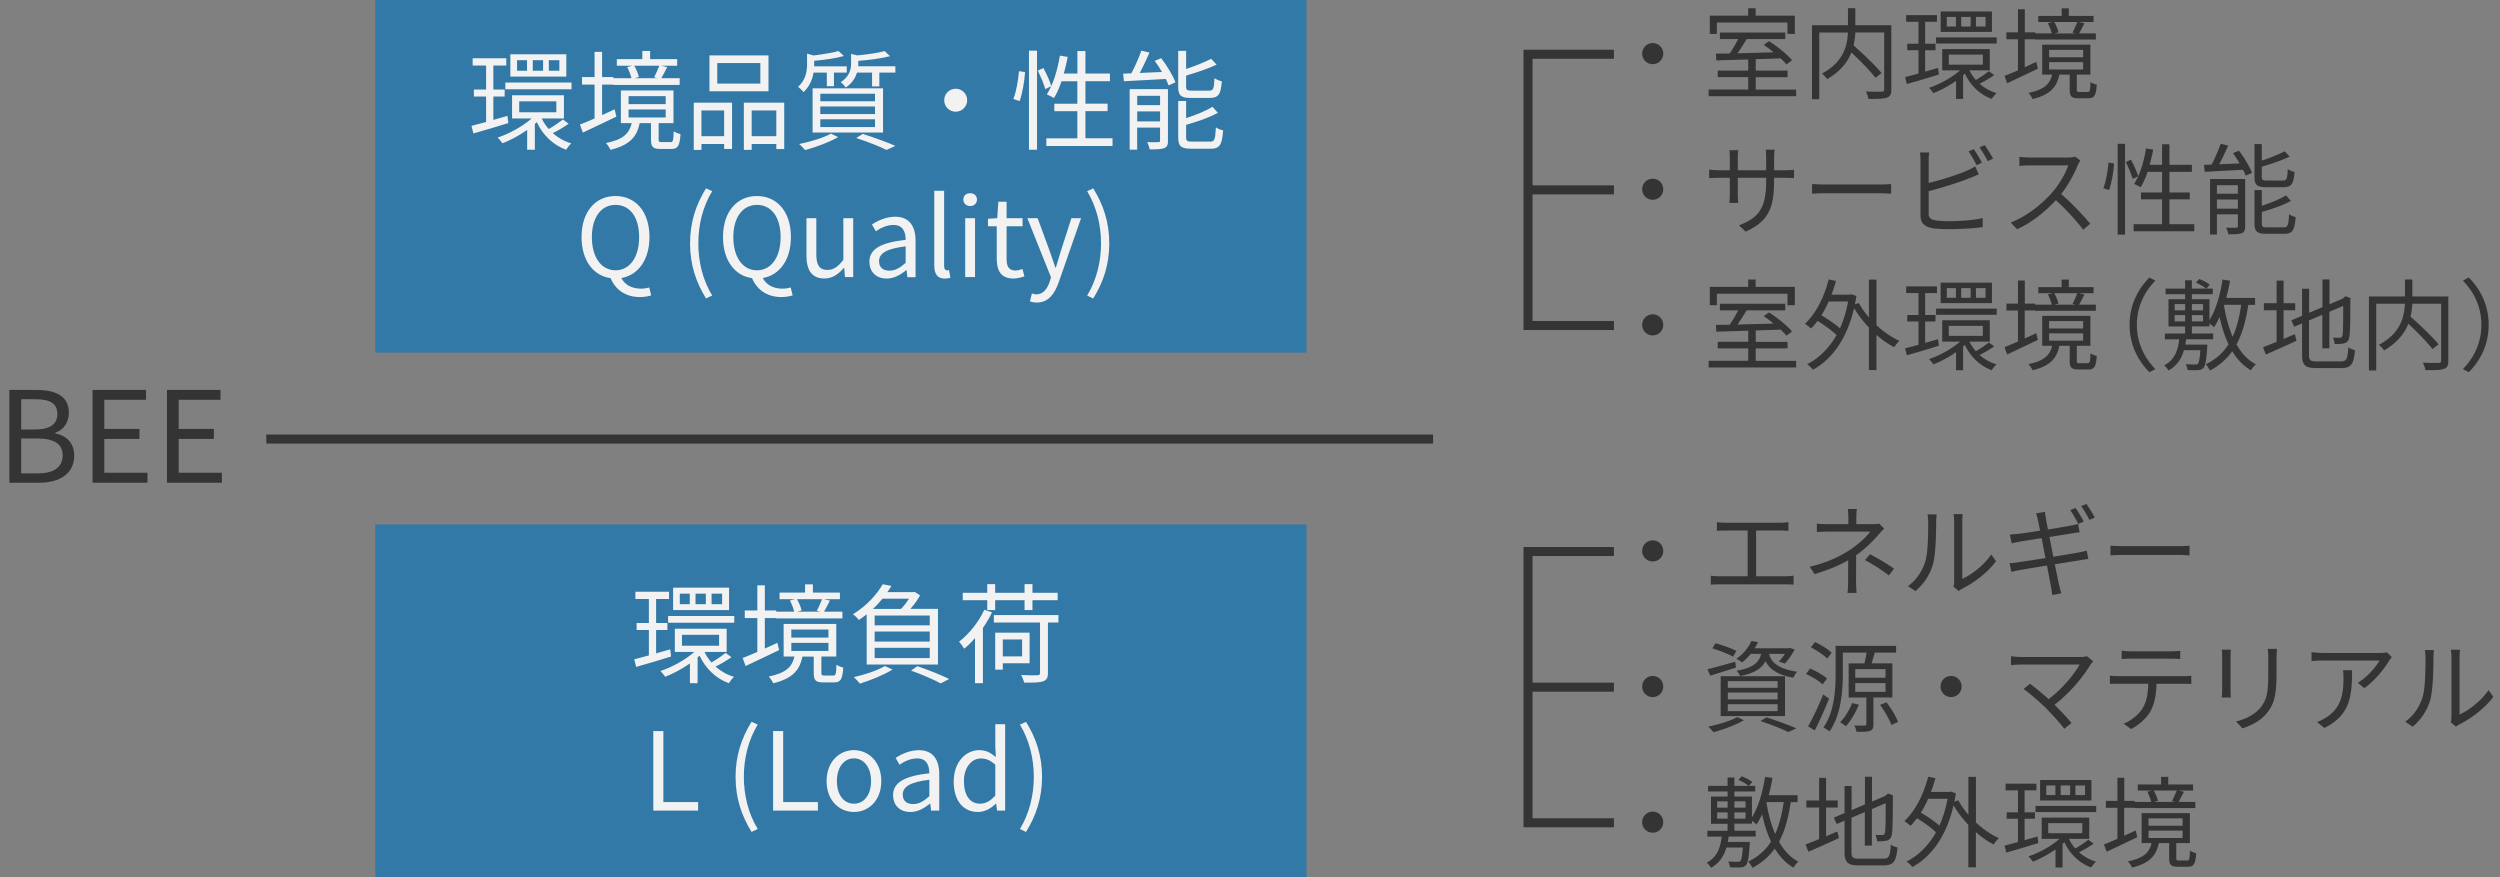 <svg xmlns="http://www.w3.org/2000/svg" width="553" height="194"><rect width="100%" height="100%" fill="#808080" stroke="none"/><defs><style>.cls-1{fill:#343434}.cls-2{fill:#3379a7}.cls-3{fill:none;stroke:#343434;stroke-miterlimit:10;stroke-width:2px}.cls-4{fill:#f2f2f2}</style></defs><g id="_レイヤー_1"><path class="cls-2" d="M83 0h206v78H83zM83 116h206v78H83z"/></g><g id="_レイヤー_2"><path class="cls-4" d="M112.45 27.22c-2.69.84-5.54 1.68-7.73 2.3l-.43-1.68c.91-.22 2.04-.53 3.24-.86v-5.62h-2.71V19.8h2.71v-5.3h-2.98v-1.61h7.44v1.61h-2.86v5.3h2.5v1.56h-2.5v5.16l3.12-.89.19 1.58Zm13.35.14c-1.06.77-2.45 1.56-3.53 2.09 1.15 1.01 2.54 1.82 4.1 2.26-.41.36-.91 1.01-1.15 1.42-2.9-1.06-5.16-3.29-6.48-6.1-.14.12-.29.26-.43.38v5.71h-1.7v-4.37c-1.75 1.22-3.72 2.28-5.47 2.95-.24-.38-.72-.96-1.06-1.27 2.57-.84 5.52-2.47 7.51-4.22h-4.32v-5.14h11.47v5.14h-4.9c.38.84.91 1.61 1.54 2.33 1.03-.58 2.38-1.51 3.14-2.11l1.27.94Zm.62-9.1v1.49h-14.64v-1.49h14.64Zm-1.15-1.32h-12.38V12h12.38v4.94Zm-8.69-3.62h-2.21v2.33h2.21v-2.33Zm-1.73 11.52h8.21v-2.42h-8.21v2.42Zm5.28-11.52h-2.28v2.33h2.28v-2.33Zm3.6 0h-2.33v2.33h2.33v-2.33ZM136.35 25.8l-7.42 3.53-.65-1.78c.91-.34 2.02-.82 3.24-1.34v-7.49h-2.78v-1.68h2.78v-5.57h1.66v5.57h2.52v.26h3.98c-.17-.72-.55-1.73-.94-2.47l1.13-.29h-3.43v-1.46h5.64v-1.82h1.73v1.82h5.98v1.46h-3.53l1.32.31c-.46.86-.89 1.78-1.3 2.45h4.06v1.49h-14.69v-.07h-2.47v6.74c.91-.41 1.85-.84 2.78-1.27l.38 1.61Zm11.95 5.64c.55 0 .67-.29.72-2.4.36.26 1.06.53 1.51.62-.17 2.66-.62 3.29-2.04 3.29h-2.33c-1.75 0-2.16-.46-2.16-2.11v-3.6h-2.5c-.6 2.95-2.14 4.85-6.46 5.9-.19-.43-.67-1.18-1.01-1.49 3.89-.79 5.18-2.18 5.71-4.42h-2.4v-7.22h11.64v7.22h-3.29v3.58c0 .53.1.62.67.62h1.92Zm-9.26-8.4h8.21v-1.78h-8.21v1.78Zm0 2.95h8.21v-1.78h-8.21v1.78Zm1.25-11.45c.48.79.86 1.8 1.03 2.5l-.98.26h5.09l-.74-.19c.36-.7.86-1.8 1.15-2.57h-5.54ZM153.46 22.71h8.47v10.23h-1.75v-1.08h-5.02v1.3h-1.7V22.72Zm1.7 1.73v5.69h5.02v-5.69h-5.02Zm14.83-4.25h-13.06v-7.94h13.06v7.94Zm-1.8-6.24h-9.53v4.54h9.53v-4.54Zm5.28 8.76v10.27h-1.75v-1.13h-5.45v1.3h-1.73V22.71h8.93Zm-1.75 7.42v-5.69h-5.45v5.69h5.45ZM179.96 16.06c-.24 1.44-.86 3.05-2.23 4.32-.26-.38-.82-.91-1.2-1.15 1.7-1.56 1.99-3.46 1.99-4.99v-2.38l1.42.41c2.06-.26 4.25-.6 5.54-.98l1.2 1.1c-1.78.5-4.32.86-6.58 1.06v1.22h7.2v1.39h-2.83v3h-1.58v-3h-2.93Zm5.45 14.26c-1.94 1.13-4.94 2.23-7.32 2.88-.31-.34-.91-1.03-1.32-1.34 2.45-.5 5.33-1.34 7.03-2.3l1.61.77Zm-5.66-10.78h15.58v9.77h-15.58v-9.77Zm1.7 2.86h12.1v-1.66h-12.1v1.66Zm0 2.83h12.1v-1.68h-12.1v1.68Zm0 2.88h12.1v-1.73h-12.1v1.73Zm16.61-13.44v1.39h-3.55v3.05h-1.61v-3.05h-3.34c-.34 1.15-1.06 2.35-2.5 3.31-.22-.38-.72-.94-1.1-1.18 1.94-1.27 2.3-2.81 2.3-4.13v-2.14l1.37.34c2.21-.22 4.63-.55 6.05-.96l1.2 1.13c-1.87.5-4.61.84-7.03 1.03v.65c0 .17 0 .36-.02.55h8.23Zm-7.2 14.95c2.59.84 5.45 1.87 7.2 2.66l-1.97.89c-1.49-.77-4.08-1.78-6.7-2.64l1.46-.91ZM211.4 19.63c1.42 0 2.54 1.13 2.54 2.54s-1.13 2.54-2.54 2.54-2.54-1.13-2.54-2.54 1.13-2.54 2.54-2.54ZM224.15 21.89c.65-1.58 1.08-4.2 1.25-6.14l1.34.19c-.12 1.97-.58 4.68-1.2 6.43l-1.39-.48Zm3.46-10.68h1.78v21.91h-1.78V11.21Zm3.19 3.84c.72 1.3 1.46 3 1.75 4.01l-1.34.65c-.26-1.03-.98-2.76-1.66-4.08l1.25-.58Zm15.29 15.55v1.7h-14.64v-1.7h6.86v-6h-5.09v-1.66h5.09v-4.97h-3.5c-.48 1.44-1.03 2.69-1.68 3.72-.36-.24-1.15-.62-1.58-.82 1.39-2.09 2.35-5.3 2.9-8.57l1.73.29c-.24 1.25-.53 2.5-.86 3.67h3v-4.97h1.78v4.97h5.42v1.7h-5.42v4.97h4.9v1.66h-4.9v6h6ZM256.88 12.89c1.25 1.66 2.62 3.86 3.12 5.33l-1.51.67c-.14-.41-.36-.89-.62-1.42-3.36.19-6.82.36-9.26.5l-.17-1.68c.55-.02 1.15-.05 1.82-.07.82-1.51 1.7-3.55 2.21-5.02l1.8.43c-.65 1.46-1.42 3.14-2.16 4.51l4.92-.22c-.5-.86-1.06-1.73-1.61-2.47l1.46-.58Zm1.49 18.19c0 .89-.17 1.39-.82 1.68-.67.26-1.7.29-3.22.29-.1-.46-.34-1.18-.58-1.61 1.13.05 2.14.02 2.47 0 .31 0 .38-.07.38-.38v-2.83h-5.06v4.87h-1.66V19.71h8.47v11.38Zm-6.82-9.89v2.06h5.06v-2.06h-5.06Zm5.06 5.66v-2.21h-5.06v2.21h5.06Zm6.89-5.18c-2.28 0-2.88-.53-2.88-2.5v-7.92h1.75v4.01c2.04-.67 4.18-1.54 5.54-2.26l1.2 1.3c-1.9.89-4.44 1.75-6.74 2.42v2.42c0 .77.19.91 1.27.91h3.82c.91 0 1.08-.38 1.18-2.76.41.29 1.1.58 1.63.7-.22 2.9-.77 3.67-2.66 3.67h-4.1Zm4.15 9.67c1.01 0 1.18-.48 1.3-3.17.41.29 1.1.58 1.61.67-.24 3.22-.77 4.06-2.76 4.06h-4.25c-2.3 0-2.93-.53-2.93-2.5v-8.06h1.75v3.79c2.18-.7 4.46-1.63 5.83-2.52l1.18 1.34c-1.85 1.06-4.58 1.97-7.01 2.66v2.78c0 .79.22.94 1.34.94h3.94ZM144.05 65.33c-.53.19-1.46.38-2.52.38-3.24 0-5.47-1.75-6.46-4.18-3.84-.53-6.43-3.94-6.43-9.1 0-5.64 3.1-9.07 7.51-9.07s7.51 3.43 7.51 9.07c0 5.06-2.5 8.42-6.22 9.07.79 1.56 2.4 2.35 4.32 2.35.79 0 1.39-.12 1.85-.26l.43 1.73Zm-7.9-5.54c3.14 0 5.23-2.86 5.23-7.34s-2.09-7.13-5.23-7.13-5.23 2.71-5.23 7.13 2.06 7.34 5.23 7.34ZM152.64 53.83c0-4.7 1.32-8.59 3.53-12.17l1.37.62c-2.09 3.43-3.07 7.46-3.07 11.54s.98 8.14 3.07 11.55l-1.37.65c-2.21-3.6-3.53-7.46-3.53-12.19ZM175.34 65.33c-.53.19-1.46.38-2.52.38-3.24 0-5.47-1.75-6.46-4.18-3.84-.53-6.43-3.94-6.43-9.1 0-5.64 3.1-9.07 7.51-9.07s7.51 3.43 7.51 9.07c0 5.06-2.5 8.42-6.22 9.07.79 1.56 2.4 2.35 4.32 2.35.79 0 1.39-.12 1.85-.26l.43 1.73Zm-7.9-5.54c3.14 0 5.23-2.86 5.23-7.34s-2.09-7.13-5.23-7.13-5.23 2.71-5.23 7.13 2.06 7.34 5.23 7.34ZM178.39 56.52v-8.26h2.18v7.99c0 2.42.72 3.46 2.45 3.46 1.34 0 2.28-.65 3.53-2.21v-9.24h2.18v13.03h-1.82l-.17-2.04h-.07c-1.22 1.42-2.52 2.35-4.32 2.35-2.74 0-3.96-1.78-3.96-5.09ZM192.31 57.92c0-2.83 2.47-4.25 8.02-4.87 0-1.68-.55-3.29-2.69-3.29-1.51 0-2.88.7-3.91 1.39l-.86-1.51c1.2-.77 3.05-1.7 5.14-1.7 3.17 0 4.51 2.14 4.51 5.35v8.02h-1.8l-.19-1.56h-.07c-1.25 1.03-2.71 1.87-4.32 1.87-2.18 0-3.82-1.34-3.82-3.7Zm8.02.22v-3.65c-4.39.53-5.88 1.61-5.88 3.29 0 1.49 1.01 2.09 2.3 2.09s2.3-.6 3.58-1.73ZM206.66 58.71V42.2h2.18v16.66c0 .67.29.94.62.94.12 0 .22 0 .46-.05l.31 1.68c-.31.12-.7.19-1.27.19-1.63 0-2.3-1.06-2.3-2.9ZM213.09 44.16c0-.89.65-1.42 1.51-1.42s1.51.53 1.51 1.42c0 .82-.65 1.42-1.51 1.42s-1.51-.6-1.51-1.42Zm.41 4.1h2.18v13.03h-2.18V48.26ZM220.48 57.27v-7.22h-1.94v-1.66l2.04-.12.26-3.65h1.82v3.65h3.53v1.78h-3.53v7.27c0 1.61.5 2.52 2.02 2.52.46 0 1.06-.17 1.49-.34l.43 1.63c-.74.24-1.61.48-2.4.48-2.78 0-3.72-1.73-3.72-4.34ZM227.83 66.65l.43-1.75c.26.1.65.22.98.22 1.49 0 2.42-1.2 2.95-2.81l.29-.98-5.23-13.06h2.28l2.66 7.25c.38 1.13.84 2.47 1.25 3.65h.12c.36-1.18.74-2.5 1.1-3.65l2.33-7.25h2.14l-4.92 14.11c-.91 2.57-2.26 4.54-4.85 4.54-.62 0-1.13-.1-1.54-.26ZM240.48 65.38c2.06-3.41 3.07-7.46 3.07-11.55s-1.01-8.11-3.07-11.54l1.34-.62c2.23 3.58 3.55 7.46 3.55 12.17s-1.32 8.59-3.55 12.19l-1.34-.65ZM148.45 145.22c-2.69.84-5.54 1.68-7.73 2.3l-.43-1.68c.91-.22 2.04-.53 3.24-.86v-5.62h-2.71v-1.56h2.71v-5.3h-2.98v-1.61h7.44v1.61h-2.86v5.3h2.5v1.56h-2.5v5.16l3.12-.89.19 1.58Zm13.35.14c-1.06.77-2.45 1.56-3.53 2.09 1.15 1.01 2.54 1.82 4.1 2.26-.41.36-.91 1.01-1.15 1.42-2.9-1.06-5.16-3.29-6.48-6.1-.14.12-.29.26-.43.38v5.71h-1.7v-4.37c-1.75 1.22-3.72 2.28-5.47 2.95-.24-.38-.72-.96-1.06-1.27 2.57-.84 5.52-2.47 7.51-4.22h-4.32v-5.14h11.47v5.14h-4.9c.38.84.91 1.61 1.54 2.33 1.03-.58 2.38-1.51 3.14-2.11l1.27.94Zm.62-9.1v1.49h-14.64v-1.49h14.64Zm-1.15-1.32h-12.38v-4.95h12.38v4.95Zm-8.69-3.62h-2.21v2.33h2.21v-2.33Zm-1.73 11.52h8.21v-2.42h-8.21v2.42Zm5.28-11.52h-2.28v2.33h2.28v-2.33Zm3.6 0h-2.33v2.33h2.33v-2.33ZM172.35 143.8l-7.42 3.53-.65-1.78c.91-.34 2.02-.82 3.24-1.34v-7.49h-2.78v-1.68h2.78v-5.57h1.66v5.57h2.52v.26h3.98c-.17-.72-.55-1.73-.94-2.47l1.13-.29h-3.43v-1.46h5.64v-1.82h1.73v1.82h5.98v1.46h-3.53l1.32.31c-.46.86-.89 1.78-1.3 2.45h4.06v1.49h-14.69v-.07h-2.47v6.74c.91-.41 1.85-.84 2.78-1.27l.38 1.61Zm11.95 5.64c.55 0 .67-.29.72-2.4.36.26 1.06.53 1.51.62-.17 2.66-.62 3.29-2.04 3.29h-2.33c-1.75 0-2.16-.46-2.16-2.11v-3.6h-2.5c-.6 2.95-2.14 4.85-6.46 5.9-.19-.43-.67-1.18-1.01-1.49 3.89-.79 5.18-2.18 5.71-4.42h-2.4v-7.22h11.64v7.22h-3.29v3.58c0 .53.1.62.67.62h1.92Zm-9.26-8.4h8.21v-1.78h-8.21v1.78Zm0 2.95h8.21v-1.78h-8.21v1.78Zm1.25-11.45c.48.79.86 1.8 1.03 2.5l-.98.26h5.09l-.74-.19c.36-.7.86-1.8 1.15-2.57h-5.54ZM191.72 135.88c-.55.43-1.13.84-1.73 1.25-.29-.38-.89-.98-1.32-1.25 3.1-1.9 5.38-4.51 6.58-6.65l1.94.38c-.29.46-.58.91-.89 1.37h5.76l.26-.07 1.2.79c-.53.98-1.32 2.04-2.14 2.98h6.1v12.31h-15.77v-11.11Zm5.71 12.22c-1.92 1.2-4.9 2.4-7.22 3.12-.29-.36-.94-1.1-1.34-1.44 2.38-.53 5.21-1.46 6.86-2.45l1.7.77Zm-2.23-15.67c-.62.77-1.32 1.54-2.11 2.26h6.22c.65-.65 1.27-1.49 1.75-2.26h-5.86Zm10.46 3.72h-12.19v2.18h12.19v-2.18Zm0 3.55h-12.19v2.23h12.19v-2.23Zm0 3.6h-12.19v2.26h12.19v-2.26Zm-2.74 4.06c2.54.86 5.33 1.99 7.03 2.83l-1.87.98c-1.49-.82-4.03-1.92-6.55-2.83l1.39-.98ZM219.44 135.45c-.58 1.18-1.25 2.35-2.02 3.46v12.22h-1.75v-9.99c-.77.91-1.58 1.71-2.38 2.35-.22-.34-.79-1.18-1.15-1.54 2.21-1.7 4.32-4.32 5.59-7.06l1.7.55Zm-1.06-2.69h-5.42v-1.63h5.42v-1.92h1.75v1.92h6.5v-1.92h1.75v1.92h5.57v1.63h-5.57v2.19h-1.75v-2.19h-6.5v2.19h-1.75v-2.19Zm15.75 4.95h-2.33v11.18c0 1.06-.29 1.56-1.08 1.82-.79.29-2.11.29-4.18.29-.1-.48-.38-1.18-.67-1.68 1.66.07 3.17.07 3.6.05.43-.02.58-.14.58-.5v-11.16h-10.2v-1.66h14.28v1.66Zm-12.31 9v1.42h-1.68v-8.18h7.61v6.77h-5.93Zm0-5.26v3.74h4.27v-3.74h-4.27ZM144.51 161.71h2.23v15.7h7.68v1.9h-9.91v-17.59ZM162.71 171.83c0-4.7 1.32-8.59 3.53-12.17l1.37.62c-2.09 3.43-3.07 7.46-3.07 11.54s.98 8.14 3.07 11.55l-1.37.65c-2.21-3.6-3.53-7.46-3.53-12.19ZM171.01 161.71h2.23v15.7h7.68v1.9h-9.91v-17.59ZM182.84 172.79c0-4.34 2.86-6.86 6.05-6.86s6.05 2.52 6.05 6.86-2.86 6.82-6.05 6.82-6.05-2.5-6.05-6.82Zm9.84 0c0-3-1.54-5.04-3.79-5.04s-3.77 2.04-3.77 5.04 1.51 4.99 3.77 4.99 3.79-1.99 3.79-4.99ZM197.55 175.92c0-2.83 2.47-4.25 8.02-4.87 0-1.68-.55-3.29-2.69-3.29-1.51 0-2.88.7-3.91 1.39l-.86-1.51c1.2-.77 3.05-1.7 5.14-1.7 3.17 0 4.51 2.14 4.51 5.35v8.02h-1.8l-.19-1.56h-.07c-1.25 1.03-2.71 1.87-4.32 1.87-2.18 0-3.82-1.34-3.82-3.7Zm8.02.21v-3.65c-4.39.53-5.88 1.61-5.88 3.29 0 1.49 1.01 2.09 2.3 2.09s2.3-.6 3.58-1.73ZM210.97 172.79c0-4.22 2.66-6.86 5.64-6.86 1.54 0 2.52.58 3.67 1.54l-.12-2.26v-5.02h2.18v19.11h-1.78l-.22-1.54h-.05c-1.03 1.01-2.4 1.85-3.96 1.85-3.26 0-5.38-2.47-5.38-6.82Zm9.19 3.19v-6.84c-1.1-.98-2.09-1.37-3.17-1.37-2.11 0-3.77 2.02-3.77 4.99 0 3.14 1.3 5.02 3.6 5.02 1.2 0 2.26-.6 3.34-1.8ZM225.61 183.38c2.06-3.41 3.07-7.46 3.07-11.55s-1.01-8.11-3.07-11.54l1.34-.62c2.23 3.58 3.55 7.46 3.55 12.17s-1.32 8.59-3.55 12.19l-1.34-.65Z"/><path class="cls-1" d="M365.58 9.53c1.3 0 2.33 1.03 2.33 2.33s-1.03 2.33-2.33 2.33-2.33-1.03-2.33-2.33 1.03-2.33 2.33-2.33ZM397.31 19.81v1.47h-19.36v-1.47h8.76v-2.75h-6.75v-1.45h6.75v-2.46c-2.66.09-5.13.15-7.06.22l-.09-1.5c.9-.02 1.94-.02 3.06-.04.64-.95 1.34-2.16 1.87-3.19h-4.05V7.19h14.46v1.45h-8.54c-.62 1.03-1.34 2.18-2.02 3.15 2.46-.07 5.24-.13 7.99-.22-.73-.59-1.5-1.17-2.2-1.65l1.17-.81c1.85 1.17 4.07 2.95 5.1 4.22l-1.23.92c-.33-.4-.77-.86-1.3-1.34-1.83.07-3.7.13-5.5.18v2.53h7.04v1.45h-7.04v2.75h8.96Zm-17.54-12.3h-1.56V3.46h8.49V1.83h1.65v1.63h8.67v4.05h-1.63V4.98h-15.62v2.53ZM418.38 19.74c0 1.06-.24 1.58-.99 1.85-.77.29-2.13.29-4.09.29-.07-.44-.31-1.21-.55-1.65 1.54.07 3.04.07 3.5.04.4-.02.53-.15.53-.55V7.18h-6.38c-.04.9-.15 1.87-.4 2.86 2.18 1.91 4.86 4.49 6.21 6.12l-1.34 1.06c-1.12-1.47-3.32-3.72-5.35-5.61-.81 2.11-2.4 4.16-5.35 5.9-.24-.35-.79-.95-1.17-1.23 4.84-2.57 5.63-6.21 5.76-9.09h-6.34v14.76h-1.61V5.57h7.96V1.81h1.63v3.76h7.96v14.17ZM428.88 16.48a301 301 0 0 1-7.08 2.11l-.4-1.54c.84-.2 1.87-.48 2.97-.79v-5.15h-2.49V9.68h2.49V4.82h-2.73V3.35h6.82v1.47h-2.62v4.86h2.29v1.43h-2.29v4.73l2.86-.81.18 1.45Zm12.23.13c-.97.7-2.24 1.43-3.23 1.91 1.06.92 2.33 1.67 3.76 2.07-.37.33-.84.92-1.06 1.3-2.66-.97-4.73-3.01-5.94-5.59-.13.11-.26.24-.4.35v5.24h-1.56v-4c-1.61 1.12-3.41 2.09-5.02 2.71-.22-.35-.66-.88-.97-1.17 2.35-.77 5.06-2.27 6.89-3.87h-3.96v-4.71h10.52v4.71h-4.49c.35.77.84 1.47 1.41 2.13.95-.53 2.18-1.39 2.88-1.94l1.17.86Zm.57-8.34v1.36h-13.42V8.27h13.42Zm-1.06-1.21h-11.35V2.53h11.35v4.53Zm-7.97-3.32h-2.02v2.13h2.02V3.74Zm-1.58 10.56h7.53v-2.22h-7.53v2.22Zm4.84-10.56h-2.09v2.13h2.09V3.74Zm3.3 0h-2.13v2.13h2.13V3.74ZM450.79 15.19l-6.8 3.23-.59-1.63c.84-.31 1.85-.75 2.97-1.23V8.69h-2.55V7.15h2.55v-5.1h1.52v5.1h2.31v.24h3.65c-.15-.66-.51-1.58-.86-2.27l1.03-.26h-3.15V3.52h5.17V1.85h1.58v1.67h5.48v1.34h-3.23l1.21.29c-.42.79-.81 1.63-1.19 2.24h3.72v1.36h-13.47v-.07h-2.27v6.18c.84-.37 1.69-.77 2.55-1.17l.35 1.47Zm10.96 5.17c.51 0 .62-.26.66-2.2.33.24.97.48 1.39.57-.15 2.44-.57 3.01-1.87 3.01h-2.13c-1.61 0-1.98-.42-1.98-1.94v-3.3h-2.29c-.55 2.71-1.96 4.44-5.92 5.41-.18-.4-.62-1.08-.92-1.36 3.56-.73 4.75-2 5.24-4.05h-2.2V9.88h10.67v6.62h-3.01v3.28c0 .48.09.57.62.57h1.76Zm-8.49-7.7h7.53v-1.63h-7.53v1.63Zm0 2.71h7.53v-1.63h-7.53v1.63Zm1.14-10.5c.44.73.79 1.65.95 2.29l-.9.24h4.67l-.68-.18c.33-.64.79-1.65 1.06-2.35h-5.08ZM365.58 39.53c1.3 0 2.33 1.03 2.33 2.33s-1.03 2.33-2.33 2.33-2.33-1.03-2.33-2.33 1.03-2.33 2.33-2.33ZM394.84 37.66c.97 0 1.72-.07 2-.11v1.85c-.22-.02-1.03-.07-2-.07h-2.42v.77c0 5.88-1.25 8.89-6.29 11.13l-1.47-1.39c4-1.54 6.01-3.43 6.01-9.59v-.92h-6.27v3.56c0 .81.07 1.78.09 2h-1.94c.02-.22.09-1.17.09-2v-3.56h-2.35c-.97 0-1.96.07-2.22.09v-1.91c.2.04 1.28.15 2.22.15h2.35v-2.82c0-.7-.07-1.39-.09-1.61h1.96c-.02.22-.11.84-.11 1.61v2.82h6.27v-2.75c0-.86-.07-1.58-.11-1.8h1.98c-.02.22-.11.95-.11 1.8v2.75h2.42ZM400.82 40.7c.66.04 1.83.11 3.06.11h12.06c1.1 0 1.89-.07 2.38-.11v2.16c-.44-.02-1.36-.11-2.35-.11h-12.08c-1.21 0-2.38.04-3.06.11V40.7ZM426.61 47.12c0 1.12.46 1.41 1.54 1.63.68.11 1.83.18 2.91.18 2.33 0 5.7-.22 7.52-.7v2c-1.91.29-5.21.46-7.61.46-1.3 0-2.62-.07-3.52-.22-1.69-.31-2.64-1.08-2.64-2.86v-12.1c0-.53-.02-1.28-.13-1.78h2.05c-.07.51-.11 1.17-.11 1.78v4.97c2.6-.64 6.07-1.69 8.36-2.68.68-.29 1.32-.62 1.94-.99l.77 1.76c-.62.26-1.41.62-2.07.86-2.46.99-6.27 2.16-9 2.86v4.84Zm10.61-10.58c-.44-.9-1.19-2.22-1.78-3.06l1.17-.48c.55.77 1.34 2.11 1.8 2.99l-1.19.55Zm1.8-4.44c.57.81 1.43 2.18 1.85 2.99l-1.19.55c-.48-.97-1.21-2.2-1.83-3.04l1.17-.51ZM460.18 35.5c-.13.18-.42.66-.55.97-.75 1.89-2.13 4.47-3.7 6.45 2.31 1.98 5 4.84 6.42 6.56l-1.54 1.34c-1.47-1.94-3.81-4.53-6.05-6.54-2.35 2.53-5.33 4.95-8.58 6.42l-1.41-1.47c3.54-1.39 6.8-4 9.07-6.53 1.5-1.69 3.1-4.31 3.65-6.12h-8.58c-.77 0-1.98.09-2.22.11v-2c.31.04 1.56.15 2.22.15h8.49c.73 0 1.3-.09 1.65-.2l1.12.86ZM465.26 41.6c.59-1.45.99-3.85 1.14-5.63l1.23.18c-.11 1.8-.53 4.29-1.1 5.9l-1.28-.44Zm3.17-9.79h1.63V51.9h-1.63V31.81Zm2.93 3.52c.66 1.19 1.34 2.75 1.61 3.67l-1.23.59c-.24-.95-.9-2.53-1.52-3.74l1.14-.53Zm14.02 14.26v1.56h-13.42v-1.56h6.29v-5.5h-4.67v-1.52h4.67v-4.55h-3.21c-.44 1.32-.95 2.46-1.54 3.41-.33-.22-1.06-.57-1.45-.75 1.28-1.91 2.16-4.86 2.66-7.85l1.58.26c-.22 1.14-.48 2.29-.79 3.37h2.75v-4.55h1.63v4.55h4.97v1.56h-4.97v4.55h4.49v1.52h-4.49v5.5h5.5ZM495.27 33.35c1.14 1.52 2.4 3.54 2.86 4.88l-1.39.62c-.13-.37-.33-.81-.57-1.3-3.08.18-6.25.33-8.49.46l-.15-1.54c.51-.02 1.06-.04 1.67-.07.75-1.39 1.56-3.26 2.02-4.6l1.65.4c-.59 1.34-1.3 2.88-1.98 4.14l4.51-.2c-.46-.79-.97-1.58-1.47-2.27l1.34-.53Zm1.36 16.68c0 .81-.15 1.28-.75 1.54-.62.24-1.56.26-2.95.26-.09-.42-.31-1.08-.53-1.47 1.03.04 1.96.02 2.27 0 .29 0 .35-.07.35-.35v-2.6h-4.64v4.47h-1.52V39.6h7.77v10.43Zm-6.25-9.06v1.89h4.64v-1.89h-4.64Zm4.64 5.19v-2.02h-4.64v2.02h4.64Zm6.31-4.75c-2.09 0-2.64-.48-2.64-2.29v-7.26h1.61v3.67c1.87-.62 3.83-1.41 5.08-2.07l1.1 1.19c-1.74.81-4.07 1.61-6.18 2.22v2.22c0 .7.18.84 1.17.84h3.5c.84 0 .99-.35 1.08-2.53.37.26 1.01.53 1.5.64-.2 2.66-.7 3.37-2.44 3.37h-3.76Zm3.81 8.87c.92 0 1.08-.44 1.19-2.9.37.26 1.01.53 1.47.62-.22 2.95-.7 3.72-2.53 3.72h-3.89c-2.11 0-2.68-.48-2.68-2.29v-7.39h1.61v3.48c2-.64 4.09-1.5 5.35-2.31l1.08 1.23c-1.69.97-4.2 1.8-6.42 2.44v2.55c0 .73.2.86 1.23.86h3.61ZM365.58 69.53c1.3 0 2.33 1.03 2.33 2.33s-1.03 2.33-2.33 2.33-2.33-1.03-2.33-2.33 1.03-2.33 2.33-2.33ZM397.31 79.81v1.47h-19.36v-1.47h8.76v-2.75h-6.75v-1.45h6.75v-2.46c-2.66.09-5.13.15-7.06.22l-.09-1.5c.9-.02 1.94-.02 3.06-.04.64-.95 1.34-2.16 1.87-3.19h-4.05v-1.45h14.46v1.45h-8.54c-.62 1.03-1.34 2.18-2.02 3.15 2.46-.07 5.24-.13 7.99-.22-.73-.59-1.5-1.17-2.2-1.65l1.17-.81c1.85 1.17 4.07 2.95 5.1 4.22l-1.23.92c-.33-.4-.77-.86-1.3-1.34-1.83.07-3.7.13-5.5.18v2.53h7.04v1.45h-7.04v2.75h8.96Zm-17.54-12.3h-1.56v-4.05h8.49v-1.63h1.65v1.63h8.67v4.05h-1.63v-2.53h-15.62v2.53ZM415.08 71.93c1.56 1.47 3.34 2.68 5.08 3.48-.37.31-.88.95-1.17 1.39-1.32-.68-2.66-1.63-3.92-2.73v7.79h-1.67v-9.4c-1.25-1.34-2.4-2.82-3.28-4.31-1.61 6.93-4.91 11.31-9.09 13.64-.29-.37-.9-.97-1.3-1.21 2.62-1.36 4.84-3.5 6.51-6.47-1.01-.97-2.68-2.2-4.2-3.12-.46.62-.95 1.19-1.45 1.69-.26-.29-.97-.81-1.34-1.06 2.42-2.24 4.25-5.87 5.26-9.81l1.61.33c-.29 1.03-.62 2.07-.99 3.04h4.14l.31-.09 1.06.4c-.09.64-.22 1.25-.33 1.85l.86-.33c.59 1.1 1.36 2.18 2.24 3.21v-8.38h1.67v10.1Zm-10.56-5.24c-.51 1.1-1.03 2.13-1.63 3.06 1.43.84 3.06 1.94 4.11 2.88.77-1.74 1.39-3.72 1.8-5.94h-4.29ZM428.88 76.48a301 301 0 0 1-7.08 2.11l-.4-1.54c.84-.2 1.87-.48 2.97-.79v-5.15h-2.49v-1.43h2.49v-4.86h-2.73v-1.47h6.82v1.47h-2.62v4.86h2.29v1.43h-2.29v4.73l2.86-.81.18 1.45Zm12.23.13c-.97.7-2.24 1.43-3.23 1.91 1.06.92 2.33 1.67 3.76 2.07-.37.33-.84.92-1.06 1.3-2.66-.97-4.73-3.01-5.94-5.59-.13.11-.26.24-.4.35v5.24h-1.56v-4c-1.61 1.12-3.41 2.09-5.02 2.71-.22-.35-.66-.88-.97-1.17 2.35-.77 5.06-2.27 6.89-3.87h-3.96v-4.71h10.52v4.71h-4.49c.35.77.84 1.47 1.41 2.13.95-.53 2.18-1.39 2.88-1.94l1.17.86Zm.57-8.34v1.36h-13.42v-1.36h13.42Zm-1.06-1.21h-11.35v-4.53h11.35v4.53Zm-7.97-3.32h-2.02v2.13h2.02v-2.13Zm-1.58 10.56h7.53v-2.22h-7.53v2.22Zm4.84-10.56h-2.09v2.13h2.09v-2.13Zm3.3 0h-2.13v2.13h2.13v-2.13ZM450.79 75.18l-6.8 3.23-.59-1.63c.84-.31 1.85-.75 2.97-1.23v-6.86h-2.55v-1.54h2.55v-5.1h1.52v5.1h2.31v.24h3.65c-.15-.66-.51-1.58-.86-2.27l1.03-.26h-3.15v-1.34h5.17v-1.67h1.58v1.67h5.48v1.34h-3.23l1.21.29c-.42.79-.81 1.63-1.19 2.24h3.72v1.36h-13.47v-.07h-2.27v6.18c.84-.37 1.69-.77 2.55-1.17l.35 1.47Zm10.96 5.17c.51 0 .62-.26.66-2.2.33.24.97.48 1.39.57-.15 2.44-.57 3.01-1.87 3.01h-2.13c-1.61 0-1.98-.42-1.98-1.94v-3.3h-2.29c-.55 2.71-1.96 4.45-5.92 5.41-.18-.4-.62-1.08-.92-1.36 3.56-.73 4.75-2 5.24-4.05h-2.2v-6.62h10.67v6.62h-3.01v3.28c0 .48.09.57.62.57h1.76Zm-8.49-7.7h7.53v-1.63h-7.53v1.63Zm0 2.71h7.53v-1.63h-7.53v1.63Zm1.14-10.5c.44.73.79 1.65.95 2.29l-.9.24h4.67l-.68-.18c.33-.64.79-1.65 1.06-2.35h-5.08ZM471.07 71.86c0-4.29 1.74-7.79 4.38-10.47l1.32.68c-2.53 2.62-4.09 5.88-4.09 9.79s1.56 7.17 4.09 9.79l-1.32.68c-2.64-2.68-4.38-6.18-4.38-10.47ZM497.32 67.42c-.53 3.52-1.32 6.4-2.6 8.76 1.08 1.94 2.49 3.48 4.29 4.42-.37.29-.88.9-1.1 1.32-1.69-.99-3.06-2.44-4.14-4.22-1.25 1.74-2.84 3.15-4.93 4.27-.15-.35-.62-1.06-.92-1.39 2.2-1.08 3.83-2.53 5.04-4.42-.86-1.78-1.5-3.83-1.98-6.05-.37.84-.79 1.61-1.25 2.27-.22-.22-.64-.57-.99-.84v.66h-3.89v1.56h4.71v1.28h-5.99c-.04.4-.11.79-.18 1.19h4.86s0 .4-.02.62c-.18 2.9-.4 4.07-.84 4.55-.31.31-.66.44-1.23.48-.46.02-1.36.02-2.29-.04-.02-.37-.18-.92-.4-1.3.88.09 1.74.09 2.05.09.33 0 .51-.02.64-.15.24-.26.42-1.08.55-3.01h-3.63c-.53 1.87-1.52 3.43-3.41 4.49-.18-.35-.62-.88-.95-1.14 2.31-1.19 3.04-3.32 3.32-5.76h-3.17v-1.28h4.47v-1.56h-3.67v-6.03h3.67v-1.12h-4.31v-1.23h4.31v-1.85h1.5v1.85h3.15c-.51-.46-1.5-1.01-2.27-1.32l.75-.79c.81.29 1.8.81 2.33 1.25l-.77.86h1.43v1.23h-4.62v1.12h3.89v4.6c1.43-2.27 2.38-5.55 2.9-8.96l1.65.26c-.22 1.3-.51 2.6-.84 3.81h6.38v1.54h-1.52Zm-16.28 1.23h2.31v-1.39h-2.31v1.39Zm0 2.44h2.31V69.7h-2.31v1.39Zm6.27-3.83h-2.46v1.39h2.46v-1.39Zm0 2.44h-2.46v1.39h2.46V69.7Zm4.64-2.11c.42 2.51 1.03 4.84 1.91 6.89.92-1.98 1.5-4.31 1.89-7.06h-3.74l-.07.18ZM505.13 74.99c.81-.35 1.65-.73 2.51-1.06l.33 1.45c-2.33 1.1-4.82 2.18-6.75 3.04l-.64-1.63c.81-.29 1.87-.7 3.01-1.19v-6.97h-2.82v-1.56h2.82v-5h1.54v5h2.57v1.56h-2.57v6.36Zm12.67 4.95c1.28 0 1.5-.59 1.65-3.12.4.29 1.01.55 1.47.64-.26 2.99-.77 3.96-3.08 3.96h-5.39c-2.49 0-3.23-.59-3.23-2.95v-6.93l-1.74.73-.64-1.41 2.38-1.01v-5.98h1.56v5.32l2.95-1.25v-6.12h1.56v5.48l2.9-1.23.35-.31.31-.24 1.14.44-.09.31c0 4.11-.04 7.39-.22 8.23-.11.9-.55 1.3-1.17 1.45-.62.15-1.45.15-2.07.15-.07-.44-.2-1.06-.4-1.41.53.02 1.23.02 1.47.02.33 0 .55-.09.66-.57.11-.53.15-2.97.15-6.47l-3.06 1.3v8.08h-1.56v-7.42l-2.95 1.25v7.61c0 1.17.29 1.45 1.72 1.45h5.3ZM541.58 79.74c0 1.06-.24 1.58-.99 1.85-.77.29-2.13.29-4.09.29-.07-.44-.31-1.21-.55-1.65 1.54.07 3.04.07 3.5.04.4-.02.53-.15.53-.55V67.18h-6.38c-.04.9-.15 1.87-.4 2.86 2.18 1.91 4.86 4.49 6.21 6.12l-1.34 1.06c-1.12-1.47-3.32-3.72-5.35-5.61-.81 2.11-2.4 4.16-5.35 5.9-.24-.35-.79-.95-1.17-1.23 4.84-2.57 5.63-6.2 5.76-9.09h-6.34v14.76h-1.61V65.58h7.97v-3.76h1.63v3.76h7.96v14.17ZM550.49 71.86c0 4.29-1.74 7.79-4.38 10.47l-1.32-.68c2.53-2.62 4.09-5.88 4.09-9.79s-1.56-7.17-4.09-9.79l1.32-.68c2.64 2.68 4.38 6.18 4.38 10.47Z"/><path class="cls-3" d="M357 12h-19v60h19M338 42h19"/><path class="cls-1" d="M365.58 119.53c1.3 0 2.33 1.03 2.33 2.33s-1.03 2.33-2.33 2.33-2.33-1.03-2.33-2.33 1.03-2.33 2.33-2.33ZM394.91 127.47c.66 0 1.25-.07 1.83-.13v2c-.59-.09-1.39-.09-1.83-.09h-14.54c-.59 0-1.25.02-1.94.09v-2c.66.09 1.34.13 1.94.13h6.21v-10.12h-4.95c-.42 0-1.3.02-1.85.09v-1.94c.57.09 1.41.13 1.85.13h12.1c.66 0 1.34-.07 1.87-.13v1.94c-.55-.07-1.25-.09-1.87-.09h-5.28v10.12h6.47ZM416.78 116.91c-.4.42-.88.92-1.23 1.32-1.1 1.32-2.95 3.17-4.97 4.58 0 1.8-.02 4.44-.02 5.92 0 .77.07 1.74.11 2.42h-2c.09-.64.13-1.65.13-2.42 0-1.28.02-3.3.02-4.8-2.05 1.19-4.47 2.16-7.44 3.06l-1.06-1.63c4.16-.99 6.91-2.44 8.91-3.74 1.96-1.28 3.72-2.99 4.47-4.03h-9.13c-.77 0-2.02.04-2.68.09v-1.85c.68.09 1.92.11 2.66.11h4.31v-1.41c0-.62-.04-1.45-.13-1.94h2.02c-.09.48-.13 1.32-.13 1.94v1.41h3.63c.51 0 1.01-.02 1.39-.13l1.14 1.1Zm-3.12 5.68c2.07 1.12 3.26 1.8 5.3 3.19l-1.14 1.5c-1.91-1.41-3.23-2.29-5.3-3.39l1.14-1.3ZM422.03 129.65c1.85-1.32 3.17-3.28 3.83-5.41.64-2.02.66-6.4.66-8.84 0-.66-.07-1.14-.15-1.61h2.02c-.02.26-.11.92-.11 1.58 0 2.44-.09 7.15-.68 9.35-.66 2.35-2.07 4.51-3.92 6.03l-1.65-1.1Zm10.08.11c.09-.35.15-.79.15-1.23v-13.18c0-.84-.11-1.45-.13-1.63h2.02c-.02.18-.09.79-.09 1.63v12.7c2.02-.92 4.73-2.93 6.4-5.41l1.06 1.5c-1.89 2.57-4.95 4.82-7.5 6.09-.33.18-.53.33-.75.51l-1.17-.97ZM454.2 123.16c2.22-.37 4.33-.73 5.43-.92.84-.15 1.47-.31 1.94-.44l.37 1.85c-.46.04-1.17.15-1.98.31-1.21.18-3.26.51-5.43.86.44 2.13.79 3.92.9 4.4.15.64.33 1.39.55 2.02l-2.02.37c-.11-.75-.18-1.43-.33-2.07-.09-.48-.42-2.27-.84-4.44-2.51.4-4.86.79-5.94.99-.84.15-1.45.29-1.94.42l-.4-1.94c.53-.02 1.36-.11 1.94-.2 1.1-.15 3.5-.53 6.01-.92l-.86-4.42c-2.09.33-4 .64-4.86.79-.7.13-1.28.26-1.76.38l-.4-1.96c.55-.04 1.14-.09 1.83-.15.86-.09 2.79-.38 4.86-.7-.24-1.19-.42-2.07-.48-2.33-.11-.55-.24-1.03-.4-1.5l1.96-.33c.04.4.13 1.03.22 1.52.02.24.2 1.12.44 2.38 2.13-.35 4.16-.7 5.08-.88.64-.11 1.21-.24 1.58-.35l.35 1.85c-.33.02-.99.13-1.58.22l-5.1.81.86 4.4Zm5.52-7.26c-.44-.88-1.19-2.22-1.78-3.04l1.17-.51c.55.79 1.34 2.11 1.8 3.01l-1.19.53Zm1.8-4.42c.57.79 1.43 2.18 1.85 2.99l-1.19.53c-.48-.97-1.21-2.2-1.83-3.04l1.17-.48ZM466.82 120.7c.66.04 1.83.11 3.06.11h12.06c1.1 0 1.89-.07 2.38-.11v2.16c-.44-.02-1.36-.11-2.35-.11h-12.08c-1.21 0-2.38.04-3.06.11v-2.16ZM365.58 149.53c1.3 0 2.33 1.03 2.33 2.33s-1.03 2.33-2.33 2.33-2.33-1.03-2.33-2.33 1.03-2.33 2.33-2.33ZM384.02 147.66c-1.98.64-4.05 1.28-5.7 1.8l-.64-1.43c1.58-.37 3.89-1.03 6.14-1.65l.2 1.28Zm1.74 11.66c-1.78 1.03-4.53 2.05-6.71 2.64-.29-.31-.84-.95-1.21-1.23 2.24-.46 4.88-1.23 6.45-2.11l1.47.7Zm-2.4-14.06c-1.01-.59-3.04-1.36-4.6-1.85l.73-1.12c1.52.42 3.54 1.14 4.6 1.69l-.73 1.28Zm-2.75 4.31h14.24v8.82h-14.24v-8.82Zm1.58 2.57h11.02v-1.47h-11.02v1.47Zm0 2.57h11.02v-1.52h-11.02v1.52Zm0 2.6h11.02v-1.54h-11.02v1.54Zm5.08-12.67c-.55.68-1.19 1.32-1.96 1.91-.31-.31-.84-.66-1.23-.81 1.65-1.14 2.75-2.62 3.32-3.94l1.47.24c-.22.46-.46.9-.75 1.36h7.52l.26-.07 1.1.33c-.62 1.12-1.43 2.35-2.2 3.12l-1.32-.46c.46-.44.95-1.06 1.34-1.69h-3.52c.48 1.69 1.72 3.28 6.23 3.96-.31.31-.68.92-.84 1.32-3.74-.66-5.35-2.07-6.16-3.65-.86 1.63-2.49 2.66-5.61 3.28-.13-.35-.51-.88-.77-1.17 3.59-.64 4.91-1.74 5.43-3.74h-2.33Zm3.48 14.04c2.38.77 4.99 1.72 6.6 2.44l-1.8.81c-1.36-.7-3.74-1.63-6.14-2.42l1.34-.84ZM403.18 151.4c-.75-.73-2.35-1.72-3.7-2.33l.92-1.19c1.3.57 2.93 1.47 3.72 2.2l-.95 1.32Zm1.41 3.12c-.92 2.31-2.13 5.02-3.17 7.06l-1.47-.92c.97-1.69 2.35-4.55 3.34-7.04l1.3.9Zm-.4-8.84c-.75-.77-2.33-1.83-3.63-2.49l.92-1.17c1.3.62 2.93 1.58 3.67 2.38l-.97 1.28Zm10.21 8.62v5.9c0 .79-.13 1.23-.75 1.45-.59.24-1.52.24-2.99.22-.07-.4-.26-.99-.46-1.39 1.06.04 2.02.02 2.27.02.29-.02.37-.09.37-.33v-5.88h-3.92v-7.55h3.5c.18-.75.35-1.65.46-2.38h-5.24v4.49c0 3.83-.37 9.29-2.95 12.94-.29-.26-.99-.7-1.36-.86 2.49-3.52 2.71-8.47 2.71-12.08v-5.99h13.38v1.5h-4.84l.11.02c-.22.77-.46 1.63-.68 2.35h4.58v7.55h-4.18Zm-3.23 1.58c-.7 1.76-1.78 3.59-2.86 4.75-.31-.22-.9-.66-1.28-.86 1.08-1.1 2.05-2.68 2.66-4.25l1.47.35Zm-.79-5.96h6.69v-1.91h-6.69v1.91Zm0 3.12h6.69v-1.94h-6.69v1.94Zm6.89 2.29c1.03 1.34 2.16 3.15 2.57 4.36l-1.45.68c-.44-1.19-1.5-3.06-2.51-4.44l1.39-.59ZM431.58 149.53c1.3 0 2.33 1.03 2.33 2.33s-1.03 2.33-2.33 2.33-2.33-1.03-2.33-2.33 1.03-2.33 2.33-2.33ZM463.02 146.27c-.22.24-.42.48-.55.68-1.58 2.58-4.38 6.16-8.01 8.93 1.32 1.32 2.88 2.97 3.76 4.05l-1.61 1.28c-.81-1.12-2.57-3.06-3.96-4.49-1.32-1.32-3.87-3.52-5.04-4.33l1.43-1.14c.81.59 2.62 2.05 4.11 3.39 3.23-2.42 5.76-5.66 6.87-7.64h-12.94c-.86 0-1.8.09-2.25.13v-1.98c.62.09 1.47.18 2.25.18h13.11c.62 0 1.1-.07 1.41-.18l1.41 1.12ZM483 149.57c.46 0 1.19-.02 1.72-.11v1.83c-.48-.02-1.19-.04-1.72-.04h-5.98c-.07 2.38-.42 4.38-1.3 6.01-.79 1.47-2.46 3.06-4.33 4l-1.63-1.19c1.72-.7 3.3-1.98 4.16-3.37.97-1.54 1.21-3.39 1.28-5.46h-6.58c-.68 0-1.32 0-1.91.04v-1.83c.59.07 1.23.11 1.91.11h14.39Zm-11.68-3.87c-.73 0-1.45.02-2 .07v-1.83c.62.07 1.28.13 1.98.13h8.91c.62 0 1.41-.04 2.05-.13v1.83c-.64-.04-1.41-.07-2.05-.07h-8.89ZM493.47 143.7c-.04.42-.07 1.06-.07 1.58v7.35c0 .55.02 1.28.07 1.67h-2.02c.02-.33.09-1.03.09-1.69v-7.33c0-.4-.04-1.17-.09-1.58h2.02Zm10.19-.15c-.04.53-.09 1.17-.09 1.89V149c0 5.28-.7 7.02-2.29 8.91-1.43 1.72-3.63 2.66-5.24 3.21l-1.43-1.52c2.02-.51 3.92-1.39 5.28-2.93 1.58-1.83 1.85-3.61 1.85-7.77v-3.48c0-.73-.07-1.36-.11-1.89h2.02ZM529.06 145.35c-.15.22-.44.55-.59.79-.88 1.5-2.97 4.33-5.48 6.07l-1.45-1.17c2.02-1.19 4.09-3.56 4.8-4.93h-12.52c-.81 0-1.63.04-2.51.13v-1.98c.77.09 1.69.18 2.51.18h12.63c.42 0 1.21-.07 1.54-.13l1.08 1.03Zm-8.78 2.9c0 5.96-.53 9.99-6.14 12.78l-1.61-1.32c.59-.2 1.34-.55 1.96-.97 3.41-2.09 3.89-5.24 3.89-8.91 0-.53-.02-1.01-.09-1.58h1.98ZM532.03 159.65c1.85-1.32 3.17-3.28 3.83-5.41.64-2.02.66-6.4.66-8.84 0-.66-.07-1.14-.15-1.61h2.02c-.02.26-.11.92-.11 1.58 0 2.44-.09 7.15-.68 9.35-.66 2.35-2.07 4.51-3.92 6.03l-1.65-1.1Zm10.08.11c.09-.35.15-.79.15-1.23v-13.18c0-.84-.11-1.45-.13-1.63h2.02c-.02.18-.09.79-.09 1.63v12.7c2.02-.92 4.73-2.93 6.4-5.41l1.06 1.5c-1.89 2.57-4.95 4.82-7.5 6.09-.33.18-.53.33-.75.51l-1.17-.97ZM365.58 179.53c1.3 0 2.33 1.03 2.33 2.33s-1.03 2.33-2.33 2.33-2.33-1.03-2.33-2.33 1.03-2.33 2.33-2.33ZM396.12 177.42c-.53 3.52-1.32 6.4-2.6 8.76 1.08 1.94 2.49 3.48 4.29 4.42-.37.29-.88.9-1.1 1.32-1.69-.99-3.06-2.44-4.14-4.22-1.25 1.74-2.84 3.15-4.93 4.27-.15-.35-.62-1.06-.92-1.39 2.2-1.08 3.83-2.53 5.04-4.42-.86-1.78-1.5-3.83-1.98-6.05-.37.84-.79 1.61-1.25 2.27-.22-.22-.64-.57-.99-.84v.66h-3.89v1.56h4.71v1.28h-5.99c-.04.4-.11.79-.18 1.19h4.86s0 .4-.02.62c-.18 2.9-.4 4.07-.84 4.55-.31.31-.66.44-1.23.48-.46.02-1.36.02-2.29-.04-.02-.37-.18-.92-.4-1.3.88.09 1.74.09 2.05.09.33 0 .51-.02.64-.15.24-.26.42-1.08.55-3.01h-3.63c-.53 1.87-1.52 3.43-3.41 4.49-.18-.35-.62-.88-.95-1.14 2.31-1.19 3.04-3.32 3.32-5.76h-3.17v-1.28h4.47v-1.56h-3.67v-6.03h3.67v-1.12h-4.31v-1.23h4.31v-1.85h1.5v1.85h3.15c-.51-.46-1.5-1.01-2.27-1.32l.75-.79c.81.29 1.8.81 2.33 1.25l-.77.86h1.43v1.23h-4.62v1.12h3.89v4.6c1.43-2.27 2.38-5.55 2.9-8.96l1.65.26c-.22 1.3-.51 2.6-.84 3.81h6.38v1.54h-1.52Zm-16.28 1.23h2.31v-1.39h-2.31v1.39Zm0 2.44h2.31v-1.39h-2.31v1.39Zm6.27-3.83h-2.46v1.39h2.46v-1.39Zm0 2.44h-2.46v1.39h2.46v-1.39Zm4.64-2.11c.42 2.51 1.03 4.84 1.91 6.89.92-1.98 1.5-4.31 1.89-7.06h-3.74l-.07.18ZM403.93 184.99c.81-.35 1.65-.73 2.51-1.06l.33 1.45c-2.33 1.1-4.82 2.18-6.75 3.04l-.64-1.63c.81-.29 1.87-.7 3.01-1.19v-6.97h-2.82v-1.56h2.82v-5h1.54v5h2.57v1.56h-2.57v6.36Zm12.67 4.95c1.28 0 1.5-.59 1.65-3.12.4.29 1.01.55 1.47.64-.26 2.99-.77 3.96-3.08 3.96h-5.39c-2.49 0-3.23-.59-3.23-2.95v-6.93l-1.74.73-.64-1.41 2.38-1.01v-5.98h1.56v5.32l2.95-1.25v-6.12h1.56v5.48l2.9-1.23.35-.31.31-.24 1.14.44-.09.31c0 4.12-.04 7.39-.22 8.23-.11.9-.55 1.3-1.17 1.45-.62.15-1.45.15-2.07.15-.07-.44-.2-1.06-.4-1.41.53.02 1.23.02 1.47.02.33 0 .55-.09.66-.57.11-.53.15-2.97.15-6.47l-3.06 1.3v8.08h-1.56v-7.42l-2.95 1.25v7.61c0 1.17.29 1.45 1.72 1.45h5.3ZM437.08 181.93c1.56 1.47 3.34 2.68 5.08 3.48-.37.31-.88.95-1.17 1.39-1.32-.68-2.66-1.63-3.92-2.73v7.79h-1.67v-9.4c-1.25-1.34-2.4-2.82-3.28-4.31-1.61 6.93-4.91 11.31-9.09 13.64-.29-.37-.9-.97-1.3-1.21 2.62-1.36 4.84-3.5 6.51-6.47-1.01-.97-2.68-2.2-4.2-3.12-.46.62-.95 1.19-1.45 1.69-.26-.29-.97-.81-1.34-1.06 2.42-2.24 4.25-5.88 5.26-9.81l1.61.33c-.29 1.03-.62 2.07-.99 3.04h4.14l.31-.09 1.06.4c-.09.64-.22 1.25-.33 1.85l.86-.33c.59 1.1 1.36 2.18 2.24 3.21v-8.38h1.67v10.1Zm-10.56-5.24c-.51 1.1-1.03 2.13-1.63 3.06 1.43.84 3.06 1.94 4.11 2.88.77-1.74 1.39-3.72 1.8-5.94h-4.29ZM450.88 186.48a301 301 0 0 1-7.08 2.11l-.4-1.54c.84-.2 1.87-.48 2.97-.79v-5.15h-2.49v-1.43h2.49v-4.86h-2.73v-1.47h6.82v1.47h-2.62v4.86h2.29v1.43h-2.29v4.73l2.86-.81.18 1.45Zm12.23.13c-.97.7-2.24 1.43-3.23 1.91 1.06.92 2.33 1.67 3.76 2.07-.37.33-.84.92-1.06 1.3-2.66-.97-4.73-3.01-5.94-5.59-.13.11-.26.24-.4.35v5.24h-1.56v-4c-1.61 1.12-3.41 2.09-5.02 2.71-.22-.35-.66-.88-.97-1.17 2.35-.77 5.06-2.27 6.89-3.87h-3.96v-4.71h10.52v4.71h-4.49c.35.77.84 1.47 1.41 2.13.95-.53 2.18-1.39 2.88-1.94l1.17.86Zm.57-8.34v1.36h-13.42v-1.36h13.42Zm-1.06-1.21h-11.35v-4.53h11.35v4.53Zm-7.97-3.32h-2.02v2.13h2.02v-2.13Zm-1.58 10.56h7.53v-2.22h-7.53v2.22Zm4.84-10.56h-2.09v2.13h2.09v-2.13Zm3.3 0h-2.13v2.13h2.13v-2.13ZM472.79 185.18l-6.8 3.23-.59-1.63c.84-.31 1.85-.75 2.97-1.23v-6.86h-2.55v-1.54h2.55v-5.1h1.52v5.1h2.31v.24h3.65c-.15-.66-.51-1.58-.86-2.27l1.03-.26h-3.15v-1.34h5.17v-1.67h1.58v1.67h5.48v1.34h-3.23l1.21.29c-.42.79-.81 1.63-1.19 2.24h3.72v1.36h-13.47v-.07h-2.27v6.18c.84-.37 1.69-.77 2.55-1.17l.35 1.47Zm10.96 5.17c.51 0 .62-.26.66-2.2.33.24.97.48 1.39.57-.15 2.44-.57 3.01-1.87 3.01h-2.13c-1.61 0-1.98-.42-1.98-1.94v-3.3h-2.29c-.55 2.71-1.96 4.45-5.92 5.41-.18-.4-.62-1.08-.92-1.36 3.56-.73 4.75-2 5.24-4.05h-2.2v-6.62h10.67v6.62h-3.01v3.28c0 .48.09.57.62.57h1.76Zm-8.49-7.7h7.53v-1.63h-7.53v1.63Zm0 2.71h7.53v-1.63h-7.53v1.63Zm1.14-10.5c.44.73.79 1.65.95 2.29l-.9.24h4.67l-.68-.18c.33-.64.79-1.65 1.06-2.35h-5.08Z"/><path class="cls-3" d="M357 122h-19v60h19M338 152h19M58.91 97.12H317"/><path class="cls-1" d="M2.07 86.26h6.1c4.17 0 7.06 1.4 7.06 5.01 0 2.04-1.09 3.84-3.02 4.45v.14c2.46.48 4.2 2.1 4.2 4.9 0 4.03-3.19 6.02-7.78 6.02H2.07V86.26ZM7.73 95c3.53 0 4.96-1.32 4.96-3.39 0-2.41-1.65-3.3-4.84-3.3H4.69V95h3.05Zm.53 9.72c3.53 0 5.6-1.26 5.6-4.03 0-2.55-2.02-3.7-5.6-3.7H4.68v7.73h3.58ZM20.47 86.26h11.84v2.18h-9.24v6.44h7.78v2.21h-7.78v7.48h9.55v2.21H20.47V86.26ZM36.93 86.26h11.84v2.18h-9.24v6.44h7.78v2.21h-7.78v7.48h9.55v2.21H36.93V86.26Z"/></g></svg>